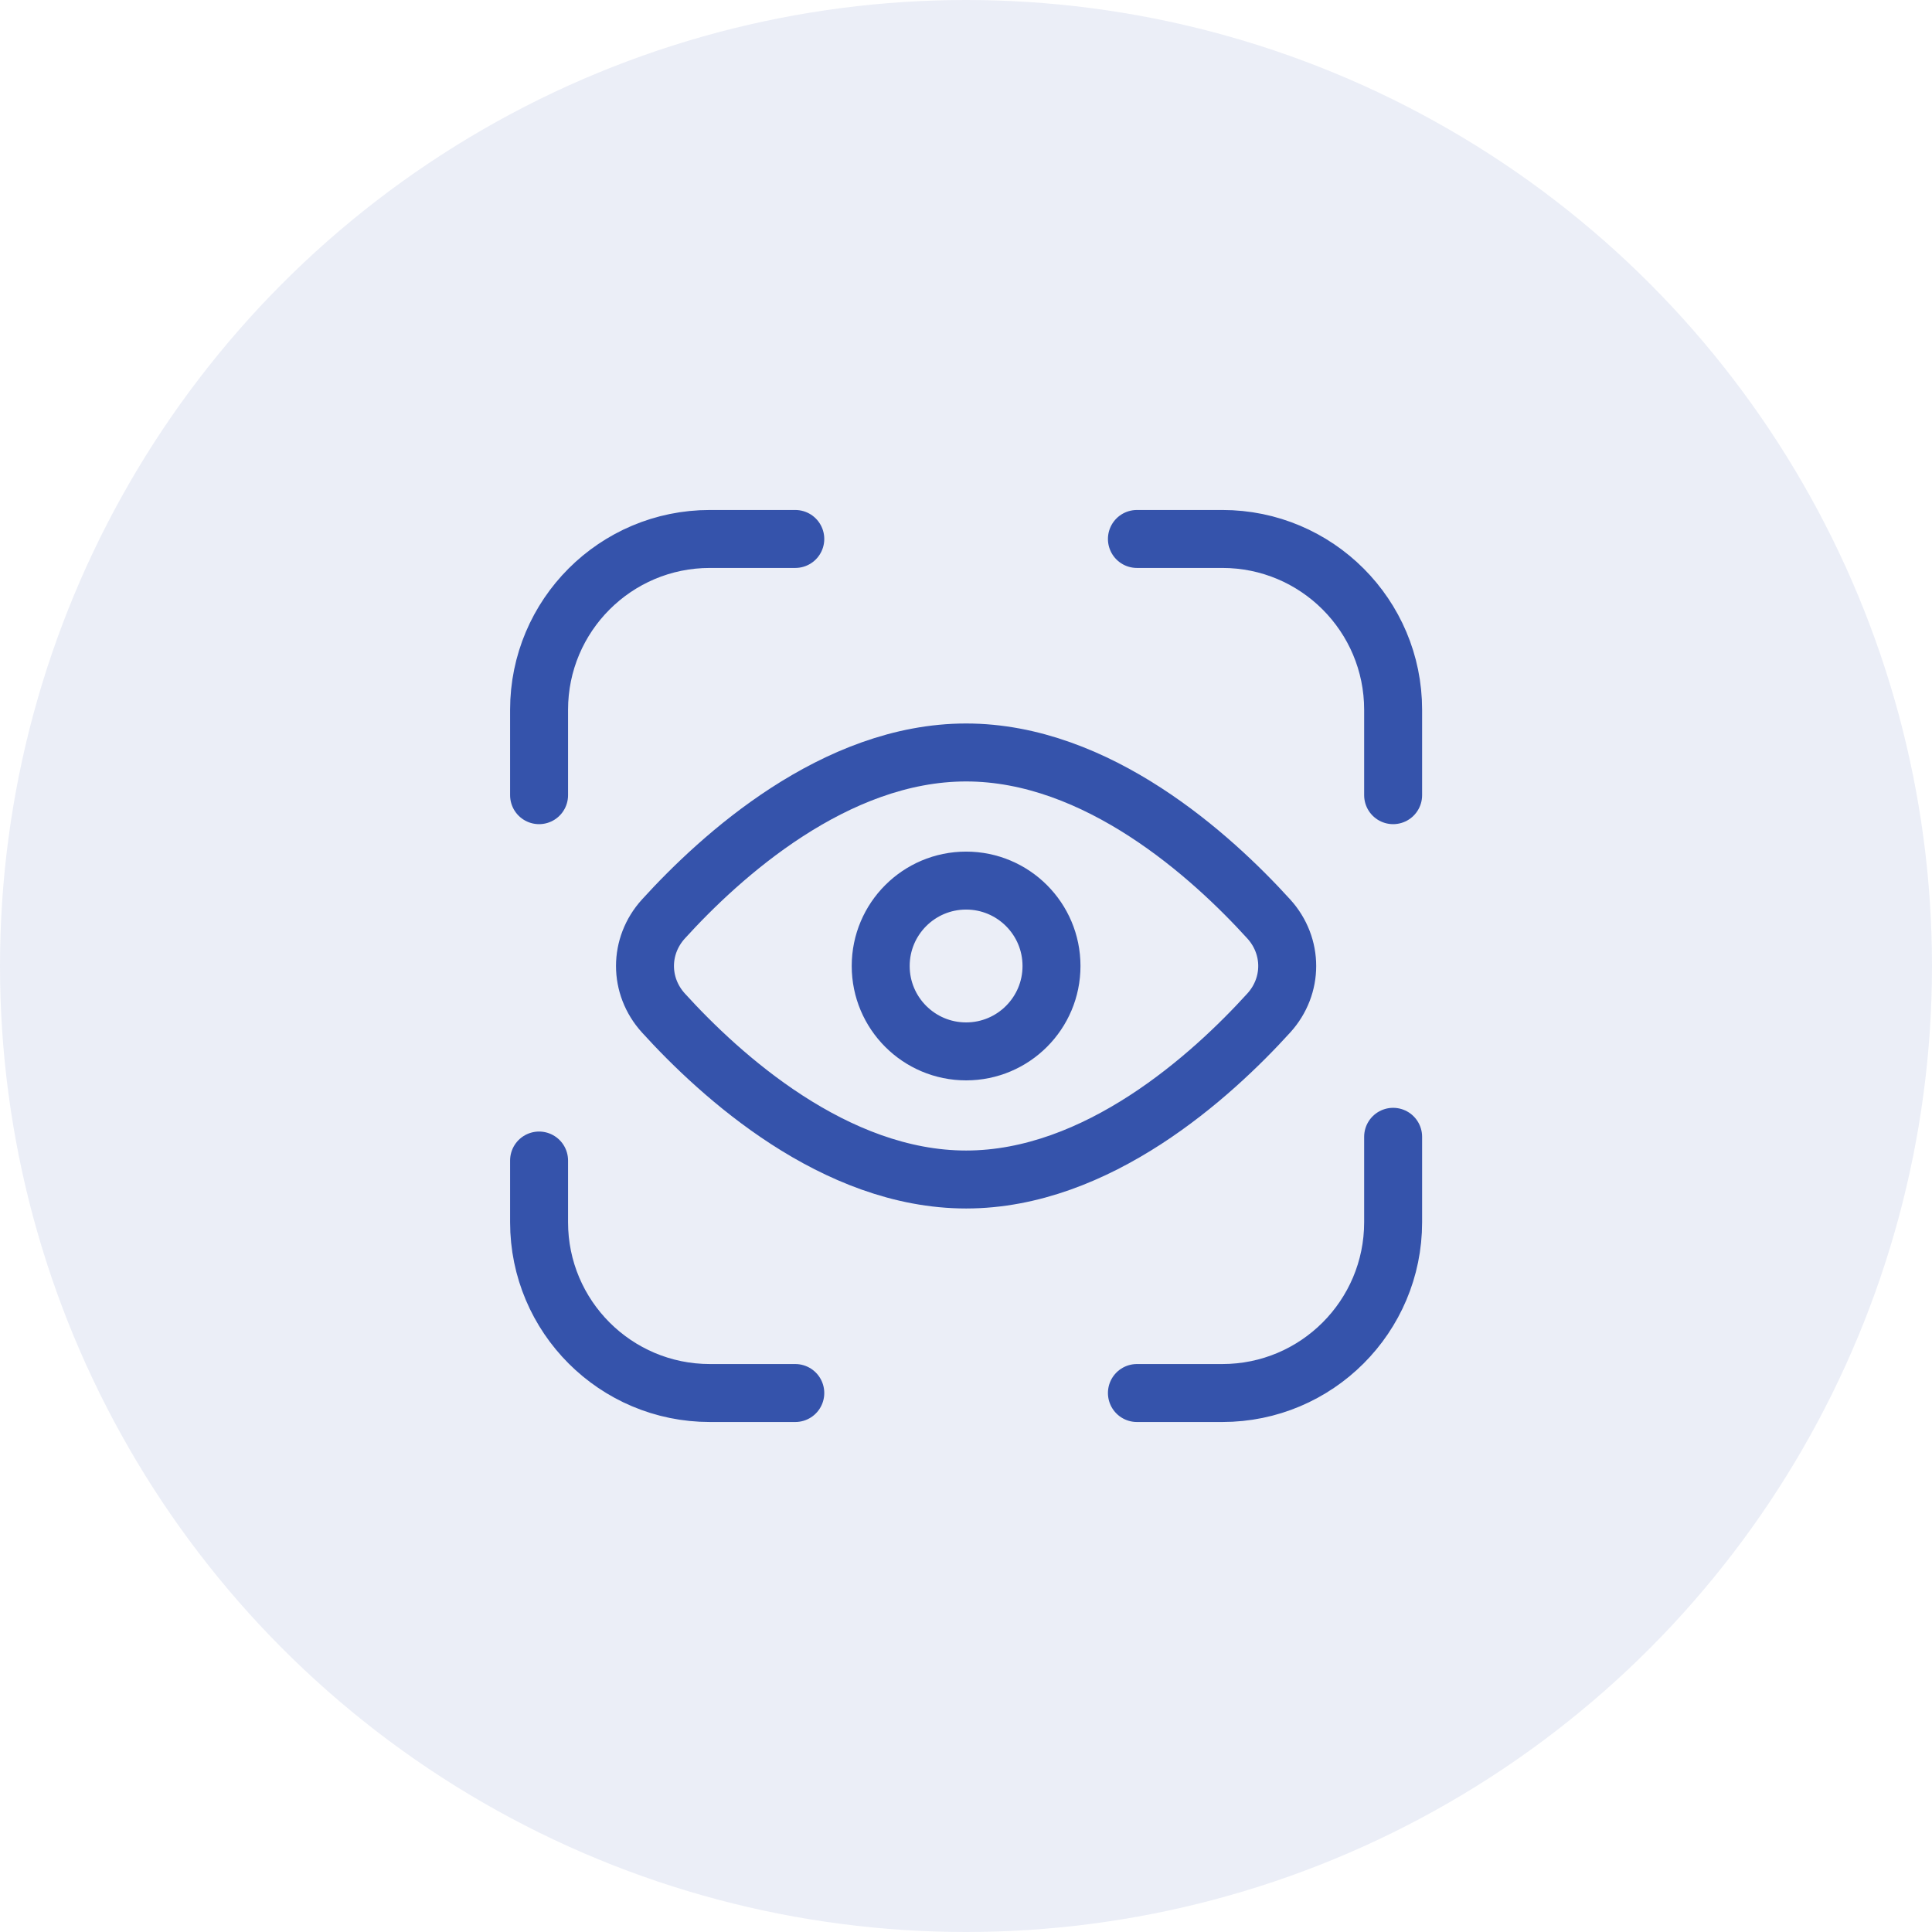 <svg width="86" height="86" viewBox="0 0 86 86" fill="none" xmlns="http://www.w3.org/2000/svg">
<circle opacity="0.1" cx="43" cy="43" r="43" fill="#3553AB"/>
<path d="M23.996 35.396V31.595C23.996 27.395 27.4 23.991 31.599 23.991H35.401M50.608 23.991H54.41C58.609 23.991 62.013 27.395 62.013 31.595V35.396M62.013 50.603V54.405C62.013 58.604 58.609 62.008 54.41 62.008H50.608M35.401 62.008H31.599C27.4 62.008 23.996 58.604 23.996 54.405V51.659M43.005 52.504C48.855 52.504 53.934 47.892 56.477 45.093C57.572 43.888 57.572 42.111 56.477 40.906C53.934 38.108 48.855 33.495 43.005 33.495C37.154 33.495 32.075 38.108 29.532 40.906C28.437 42.111 28.437 43.888 29.532 45.093C32.075 47.892 37.154 52.504 43.005 52.504ZM46.806 43C46.806 45.099 45.104 46.801 43.005 46.801C40.905 46.801 39.203 45.099 39.203 43C39.203 40.9 40.905 39.198 43.005 39.198C45.104 39.198 46.806 40.9 46.806 43Z" stroke="#3553AB" stroke-width="2.58" stroke-linecap="round" stroke-linejoin="round"/>
</svg>
